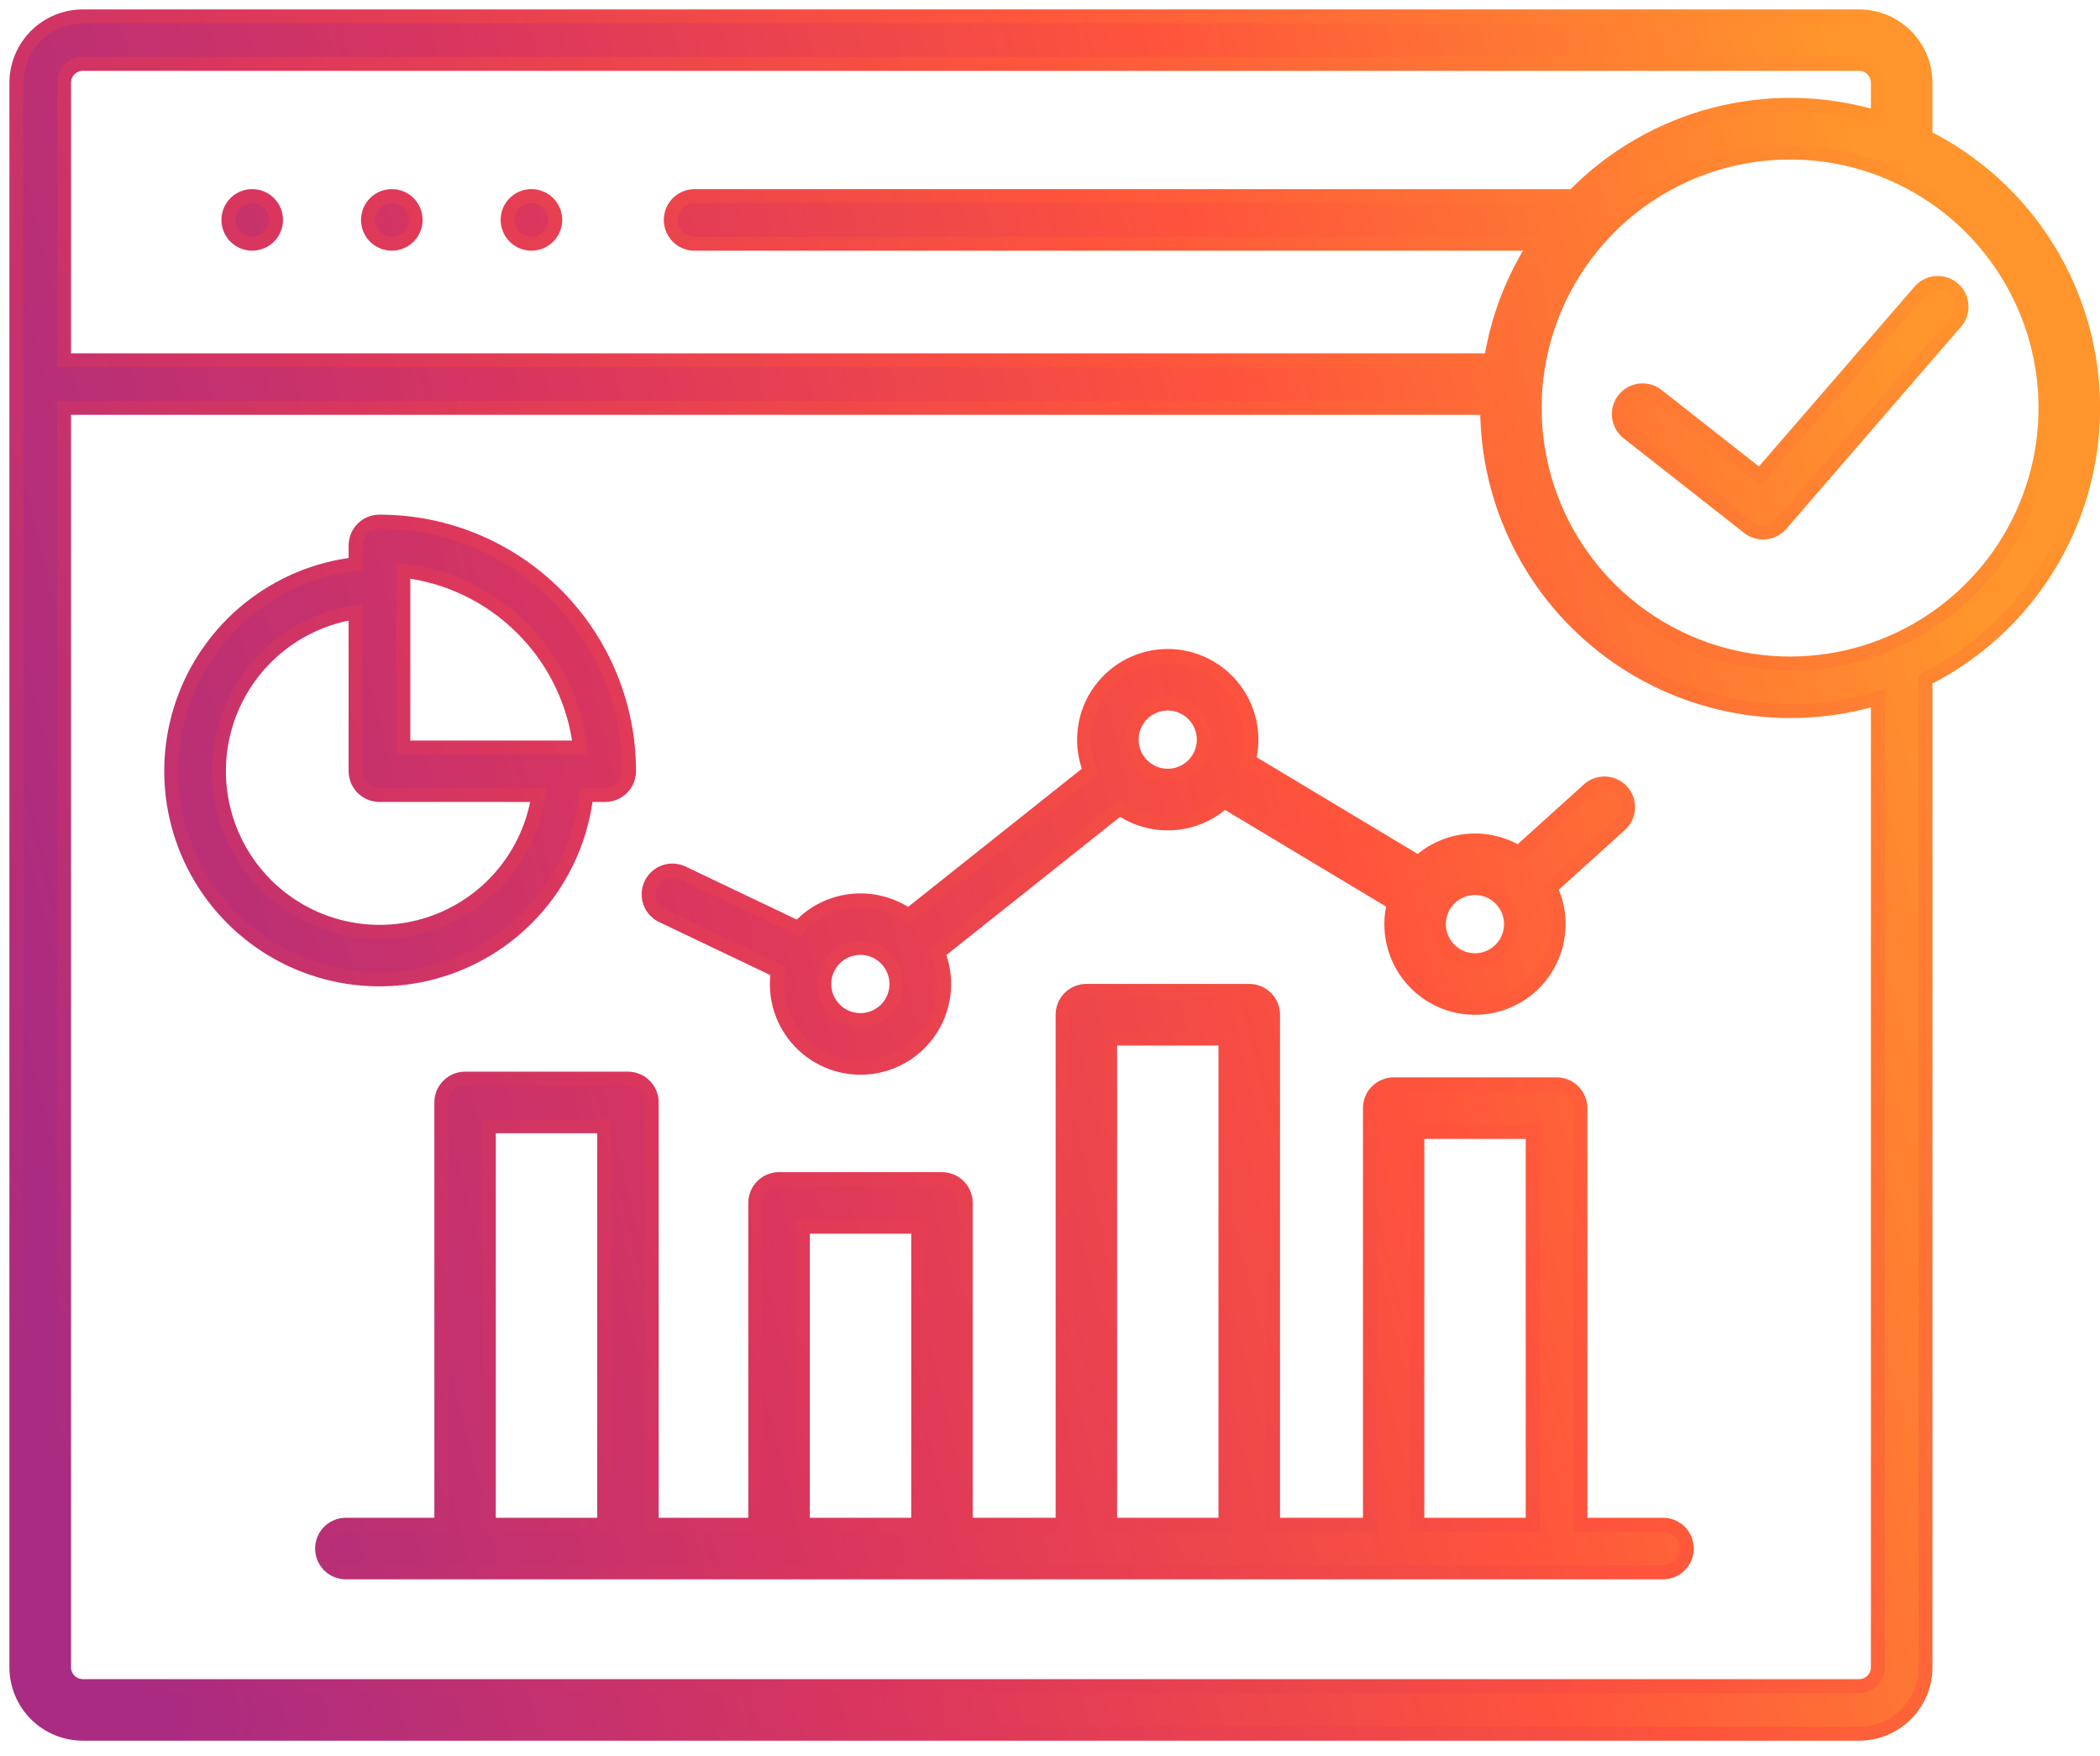 <svg width="128" height="107" viewBox="0 0 128 107" fill="none" xmlns="http://www.w3.org/2000/svg">
<mask id="path-1-outside-1_12_2055" maskUnits="userSpaceOnUse" x="0" y="0" width="129" height="107" fill="black">
<rect fill="white" width="129" height="107"/>
<path fill-rule="evenodd" clip-rule="evenodd" d="M32.397 11.95C32.684 11.951 32.964 12.037 33.201 12.197C33.439 12.357 33.624 12.584 33.733 12.849C33.842 13.114 33.87 13.405 33.813 13.687C33.756 13.967 33.617 14.225 33.414 14.428C33.211 14.63 32.953 14.767 32.672 14.822C32.39 14.878 32.099 14.848 31.834 14.738C31.57 14.628 31.344 14.442 31.185 14.204C31.026 13.965 30.941 13.685 30.941 13.398C30.941 13.207 30.979 13.018 31.052 12.842C31.126 12.666 31.233 12.506 31.368 12.371C31.503 12.237 31.664 12.13 31.841 12.058C32.017 11.985 32.206 11.949 32.397 11.95ZM23.888 11.95C24.174 11.951 24.454 12.037 24.692 12.197C24.93 12.357 25.115 12.584 25.224 12.849C25.332 13.114 25.36 13.405 25.304 13.687C25.247 13.967 25.108 14.225 24.905 14.428C24.702 14.63 24.443 14.767 24.162 14.822C23.881 14.878 23.59 14.848 23.325 14.738C23.06 14.628 22.834 14.442 22.675 14.204C22.517 13.965 22.432 13.685 22.432 13.398C22.432 13.207 22.47 13.019 22.543 12.842C22.617 12.666 22.724 12.506 22.859 12.372C22.995 12.237 23.155 12.131 23.331 12.058C23.508 11.986 23.697 11.949 23.888 11.95ZM15.379 11.95C15.665 11.951 15.945 12.037 16.183 12.197C16.421 12.357 16.605 12.584 16.714 12.849C16.823 13.114 16.851 13.405 16.794 13.687C16.738 13.967 16.599 14.225 16.396 14.428C16.193 14.63 15.934 14.767 15.653 14.822C15.372 14.878 15.08 14.848 14.816 14.738C14.551 14.628 14.325 14.442 14.166 14.204C14.007 13.965 13.923 13.685 13.923 13.398C13.923 13.207 13.961 13.019 14.034 12.842C14.107 12.666 14.215 12.506 14.35 12.372C14.485 12.237 14.646 12.131 14.822 12.058C14.999 11.986 15.188 11.949 15.379 11.95ZM86.389 92.917H93.422V68.977H86.389V92.917ZM67.662 92.917H74.695V63.286H67.662V92.917ZM48.935 92.917H55.967V74.752H48.935V92.917ZM53.998 58.409C53.69 58.101 53.298 57.891 52.872 57.806C52.445 57.721 52.003 57.765 51.6 57.931C51.199 58.098 50.855 58.38 50.613 58.741C50.371 59.103 50.242 59.529 50.242 59.964C50.242 60.399 50.371 60.824 50.613 61.186C50.855 61.548 51.199 61.83 51.6 61.996C52.003 62.163 52.445 62.206 52.872 62.121C53.298 62.036 53.69 61.826 53.998 61.519C54.41 61.106 54.641 60.547 54.641 59.964C54.641 59.381 54.41 58.822 53.998 58.409ZM72.731 43.517C72.423 43.209 72.031 43 71.605 42.915C71.178 42.83 70.736 42.874 70.334 43.04C69.932 43.207 69.588 43.489 69.347 43.85C69.105 44.212 68.976 44.637 68.976 45.072C68.976 45.508 69.105 45.933 69.347 46.294C69.588 46.656 69.932 46.938 70.334 47.105C70.736 47.271 71.178 47.315 71.605 47.23C72.031 47.145 72.423 46.936 72.731 46.628C73.143 46.215 73.374 45.656 73.374 45.072C73.374 44.489 73.143 43.93 72.731 43.517ZM91.457 54.759C91.15 54.451 90.757 54.242 90.331 54.157C89.904 54.072 89.462 54.116 89.06 54.282C88.658 54.449 88.314 54.731 88.073 55.092C87.831 55.454 87.702 55.879 87.702 56.315C87.702 56.75 87.831 57.175 88.073 57.537C88.314 57.898 88.658 58.18 89.06 58.347C89.462 58.513 89.904 58.557 90.331 58.472C90.757 58.387 91.15 58.178 91.457 57.87C91.869 57.457 92.101 56.898 92.101 56.315C92.101 55.731 91.869 55.172 91.457 54.759ZM40.361 55.807C40.014 55.642 39.747 55.345 39.618 54.983C39.49 54.621 39.511 54.223 39.676 53.876C39.841 53.529 40.137 53.262 40.499 53.133C40.862 53.005 41.26 53.025 41.607 53.191L48.66 56.556C49.493 55.631 50.636 55.042 51.873 54.901C53.11 54.76 54.355 55.077 55.375 55.791L66.448 46.987C66.146 46.239 66.025 45.43 66.097 44.626C66.168 43.822 66.428 43.047 66.857 42.364C67.286 41.68 67.871 41.109 68.564 40.695C69.257 40.282 70.038 40.039 70.843 39.986C71.648 39.934 72.454 40.073 73.195 40.392C73.936 40.711 74.591 41.202 75.105 41.824C75.62 42.445 75.979 43.18 76.155 43.967C76.33 44.755 76.316 45.573 76.114 46.354L86.456 52.562C87.271 51.813 88.308 51.35 89.41 51.242C90.513 51.135 91.62 51.39 92.564 51.968L96.793 48.147C96.933 48.013 97.097 47.908 97.278 47.84C97.458 47.77 97.651 47.738 97.844 47.745C98.037 47.752 98.227 47.797 98.402 47.879C98.577 47.96 98.734 48.076 98.864 48.219C98.993 48.362 99.093 48.53 99.156 48.713C99.22 48.895 99.246 49.089 99.234 49.281C99.221 49.474 99.17 49.662 99.083 49.835C98.996 50.008 98.876 50.161 98.729 50.286L94.499 54.109C94.855 54.849 95.026 55.663 94.999 56.483C94.972 57.302 94.748 58.104 94.346 58.818C93.943 59.533 93.374 60.14 92.687 60.588C92 61.036 91.215 61.311 90.398 61.391C89.582 61.471 88.758 61.352 87.998 61.045C87.237 60.739 86.561 60.253 86.028 59.63C85.495 59.006 85.12 58.263 84.936 57.464C84.751 56.665 84.762 55.833 84.968 55.039L74.624 48.831C73.769 49.617 72.671 50.088 71.511 50.164C70.352 50.241 69.201 49.919 68.25 49.252L57.177 58.057C57.471 58.786 57.593 59.573 57.533 60.356C57.474 61.14 57.233 61.899 56.831 62.575C56.43 63.25 55.877 63.823 55.217 64.25C54.557 64.677 53.807 64.945 53.026 65.034C52.245 65.123 51.455 65.03 50.715 64.762C49.976 64.495 49.309 64.06 48.766 63.493C48.222 62.925 47.818 62.239 47.583 61.489C47.349 60.739 47.291 59.944 47.414 59.168L40.364 55.807H40.361ZM31.837 38.292C29.884 36.336 27.328 35.097 24.583 34.776V45.552H35.358C35.036 42.807 33.797 40.251 31.841 38.297L31.837 38.292ZM32.822 48.445C32.553 50.238 31.792 51.92 30.623 53.306C29.455 54.692 27.925 55.726 26.203 56.293C24.482 56.861 22.637 56.94 20.873 56.52C19.11 56.102 17.497 55.202 16.215 53.92C14.933 52.639 14.031 51.027 13.611 49.264C13.19 47.501 13.267 45.656 13.833 43.934C14.399 42.212 15.432 40.681 16.817 39.511C18.201 38.342 19.883 37.579 21.675 37.309V46.992C21.675 47.377 21.828 47.746 22.1 48.018C22.372 48.29 22.741 48.442 23.125 48.442L32.822 48.445ZM23.133 31.787C27.166 31.787 31.034 33.389 33.886 36.24C36.738 39.092 38.34 42.959 38.341 46.992C38.341 47.183 38.304 47.371 38.231 47.547C38.158 47.723 38.052 47.883 37.917 48.018C37.783 48.152 37.623 48.259 37.447 48.332C37.271 48.405 37.083 48.442 36.892 48.442H35.74C35.467 50.813 34.531 53.059 33.039 54.922C31.547 56.785 29.56 58.189 27.307 58.974C25.053 59.759 22.624 59.893 20.297 59.361C17.971 58.828 15.842 57.651 14.155 55.963C12.467 54.276 11.29 52.147 10.757 49.82C10.224 47.494 10.358 45.065 11.144 42.811C11.929 40.557 13.333 38.571 15.196 37.079C17.059 35.587 19.305 34.651 21.675 34.377V33.237C21.676 32.852 21.829 32.484 22.101 32.212C22.372 31.94 22.741 31.787 23.125 31.787H23.133ZM36.828 92.917V68.633H29.795V92.917H36.828ZM26.901 92.917V67.178C26.901 66.794 27.054 66.425 27.326 66.154C27.598 65.882 27.966 65.73 28.351 65.73H38.272C38.656 65.73 39.025 65.882 39.296 66.154C39.568 66.425 39.721 66.794 39.721 67.178V92.917H46.036V73.302C46.036 72.918 46.189 72.549 46.461 72.278C46.733 72.006 47.102 71.853 47.486 71.853H57.413C57.603 71.853 57.792 71.891 57.967 71.964C58.143 72.037 58.303 72.143 58.437 72.278C58.572 72.412 58.679 72.572 58.751 72.748C58.824 72.924 58.862 73.112 58.862 73.302V92.917H64.769V61.834C64.769 61.449 64.922 61.081 65.194 60.809C65.466 60.537 65.835 60.384 66.219 60.383H76.146C76.53 60.384 76.899 60.537 77.171 60.809C77.442 61.081 77.595 61.449 77.595 61.834V92.917H83.502V67.527C83.502 67.143 83.655 66.774 83.926 66.503C84.198 66.231 84.567 66.078 84.951 66.078H94.878C95.068 66.078 95.257 66.115 95.433 66.188C95.608 66.261 95.768 66.368 95.903 66.502C96.038 66.637 96.144 66.796 96.217 66.972C96.29 67.148 96.328 67.337 96.328 67.527V92.917H101.409C101.786 92.929 102.143 93.087 102.405 93.357C102.668 93.628 102.814 93.99 102.814 94.366C102.814 94.743 102.668 95.105 102.405 95.376C102.143 95.646 101.786 95.804 101.409 95.816H21.128C20.934 95.822 20.741 95.789 20.56 95.719C20.378 95.649 20.213 95.543 20.074 95.408C19.934 95.272 19.823 95.111 19.748 94.932C19.672 94.753 19.633 94.561 19.633 94.366C19.633 94.172 19.672 93.98 19.748 93.801C19.823 93.622 19.934 93.46 20.074 93.325C20.213 93.19 20.378 93.084 20.56 93.014C20.741 92.944 20.934 92.911 21.128 92.917H26.901ZM117.362 8.331V5.035C117.358 3.965 116.93 2.94 116.173 2.184C115.416 1.428 114.39 1.002 113.32 1H5.045C3.974 1.001 2.948 1.426 2.189 2.183C1.431 2.939 1.004 3.964 1 5.035V101.608C1.002 102.679 1.428 103.706 2.186 104.464C2.944 105.222 3.971 105.648 5.042 105.65H113.32C114.391 105.648 115.418 105.221 116.175 104.464C116.933 103.706 117.36 102.679 117.362 101.608V41.393C120.432 39.858 123.015 37.499 124.819 34.579C126.624 31.659 127.58 28.294 127.58 24.862C127.58 21.429 126.624 18.064 124.819 15.145C123.015 12.225 120.432 9.865 117.362 8.331ZM90.875 21.957C91.275 19.425 92.2 17.004 93.591 14.851H42.292C41.915 14.839 41.558 14.682 41.296 14.411C41.033 14.14 40.887 13.778 40.887 13.402C40.887 13.025 41.033 12.663 41.296 12.393C41.558 12.122 41.915 11.964 42.292 11.952H95.912C98.271 9.536 101.248 7.813 104.519 6.972C107.79 6.13 111.229 6.202 114.462 7.18V5.035C114.46 4.733 114.339 4.443 114.126 4.229C113.912 4.015 113.622 3.894 113.32 3.892H5.045C4.742 3.894 4.453 4.015 4.239 4.229C4.024 4.443 3.903 4.733 3.902 5.035V21.957H90.875ZM90.646 24.865C90.648 27.747 91.324 30.589 92.62 33.163C93.917 35.737 95.797 37.972 98.111 39.69C100.425 41.407 103.109 42.56 105.948 43.056C108.787 43.551 111.702 43.376 114.462 42.544V101.608C114.46 101.91 114.339 102.2 114.126 102.414C113.912 102.628 113.622 102.749 113.32 102.751H5.045C4.742 102.749 4.453 102.628 4.239 102.414C4.024 102.2 3.903 101.91 3.902 101.608V24.853H90.647V24.863L90.646 24.865ZM98.1 13.855C95.923 16.033 94.44 18.807 93.839 21.827C93.239 24.848 93.547 27.978 94.725 30.823C95.904 33.668 97.9 36.1 100.46 37.81C103.02 39.521 106.031 40.434 109.11 40.434C112.189 40.434 115.2 39.521 117.76 37.81C120.32 36.1 122.316 33.668 123.495 30.823C124.673 27.978 124.981 24.848 124.381 21.827C123.78 18.807 122.297 16.033 120.12 13.855C117.2 10.935 113.239 9.295 109.11 9.295C104.98 9.295 101.02 10.935 98.1 13.855ZM99.225 26.373C98.923 26.136 98.728 25.788 98.683 25.407C98.637 25.026 98.745 24.642 98.982 24.341C99.219 24.039 99.567 23.844 99.948 23.798C100.329 23.753 100.712 23.86 101.014 24.097L107.265 29.012L116.995 17.772C117.117 17.623 117.268 17.499 117.439 17.409C117.61 17.319 117.797 17.264 117.99 17.248C118.182 17.231 118.376 17.253 118.56 17.313C118.744 17.373 118.914 17.468 119.06 17.595C119.206 17.721 119.325 17.876 119.411 18.049C119.496 18.223 119.546 18.411 119.557 18.604C119.568 18.797 119.541 18.99 119.476 19.172C119.411 19.354 119.311 19.522 119.18 19.664L108.612 31.887C108.495 32.038 108.349 32.164 108.183 32.259C108.017 32.354 107.834 32.415 107.644 32.438C107.454 32.462 107.262 32.448 107.077 32.397C106.893 32.346 106.72 32.259 106.57 32.141L99.225 26.373Z"/>
</mask>
<path fill-rule="evenodd" clip-rule="evenodd" d="M32.397 11.95C32.684 11.951 32.964 12.037 33.201 12.197C33.439 12.357 33.624 12.584 33.733 12.849C33.842 13.114 33.87 13.405 33.813 13.687C33.756 13.967 33.617 14.225 33.414 14.428C33.211 14.63 32.953 14.767 32.672 14.822C32.39 14.878 32.099 14.848 31.834 14.738C31.57 14.628 31.344 14.442 31.185 14.204C31.026 13.965 30.941 13.685 30.941 13.398C30.941 13.207 30.979 13.018 31.052 12.842C31.126 12.666 31.233 12.506 31.368 12.371C31.503 12.237 31.664 12.13 31.841 12.058C32.017 11.985 32.206 11.949 32.397 11.95ZM23.888 11.95C24.174 11.951 24.454 12.037 24.692 12.197C24.93 12.357 25.115 12.584 25.224 12.849C25.332 13.114 25.36 13.405 25.304 13.687C25.247 13.967 25.108 14.225 24.905 14.428C24.702 14.63 24.443 14.767 24.162 14.822C23.881 14.878 23.59 14.848 23.325 14.738C23.06 14.628 22.834 14.442 22.675 14.204C22.517 13.965 22.432 13.685 22.432 13.398C22.432 13.207 22.47 13.019 22.543 12.842C22.617 12.666 22.724 12.506 22.859 12.372C22.995 12.237 23.155 12.131 23.331 12.058C23.508 11.986 23.697 11.949 23.888 11.95ZM15.379 11.95C15.665 11.951 15.945 12.037 16.183 12.197C16.421 12.357 16.605 12.584 16.714 12.849C16.823 13.114 16.851 13.405 16.794 13.687C16.738 13.967 16.599 14.225 16.396 14.428C16.193 14.63 15.934 14.767 15.653 14.822C15.372 14.878 15.08 14.848 14.816 14.738C14.551 14.628 14.325 14.442 14.166 14.204C14.007 13.965 13.923 13.685 13.923 13.398C13.923 13.207 13.961 13.019 14.034 12.842C14.107 12.666 14.215 12.506 14.35 12.372C14.485 12.237 14.646 12.131 14.822 12.058C14.999 11.986 15.188 11.949 15.379 11.95ZM86.389 92.917H93.422V68.977H86.389V92.917ZM67.662 92.917H74.695V63.286H67.662V92.917ZM48.935 92.917H55.967V74.752H48.935V92.917ZM53.998 58.409C53.69 58.101 53.298 57.891 52.872 57.806C52.445 57.721 52.003 57.765 51.6 57.931C51.199 58.098 50.855 58.38 50.613 58.741C50.371 59.103 50.242 59.529 50.242 59.964C50.242 60.399 50.371 60.824 50.613 61.186C50.855 61.548 51.199 61.83 51.6 61.996C52.003 62.163 52.445 62.206 52.872 62.121C53.298 62.036 53.69 61.826 53.998 61.519C54.41 61.106 54.641 60.547 54.641 59.964C54.641 59.381 54.41 58.822 53.998 58.409ZM72.731 43.517C72.423 43.209 72.031 43 71.605 42.915C71.178 42.83 70.736 42.874 70.334 43.04C69.932 43.207 69.588 43.489 69.347 43.85C69.105 44.212 68.976 44.637 68.976 45.072C68.976 45.508 69.105 45.933 69.347 46.294C69.588 46.656 69.932 46.938 70.334 47.105C70.736 47.271 71.178 47.315 71.605 47.23C72.031 47.145 72.423 46.936 72.731 46.628C73.143 46.215 73.374 45.656 73.374 45.072C73.374 44.489 73.143 43.93 72.731 43.517ZM91.457 54.759C91.15 54.451 90.757 54.242 90.331 54.157C89.904 54.072 89.462 54.116 89.06 54.282C88.658 54.449 88.314 54.731 88.073 55.092C87.831 55.454 87.702 55.879 87.702 56.315C87.702 56.75 87.831 57.175 88.073 57.537C88.314 57.898 88.658 58.18 89.06 58.347C89.462 58.513 89.904 58.557 90.331 58.472C90.757 58.387 91.15 58.178 91.457 57.87C91.869 57.457 92.101 56.898 92.101 56.315C92.101 55.731 91.869 55.172 91.457 54.759ZM40.361 55.807C40.014 55.642 39.747 55.345 39.618 54.983C39.49 54.621 39.511 54.223 39.676 53.876C39.841 53.529 40.137 53.262 40.499 53.133C40.862 53.005 41.26 53.025 41.607 53.191L48.66 56.556C49.493 55.631 50.636 55.042 51.873 54.901C53.11 54.76 54.355 55.077 55.375 55.791L66.448 46.987C66.146 46.239 66.025 45.43 66.097 44.626C66.168 43.822 66.428 43.047 66.857 42.364C67.286 41.68 67.871 41.109 68.564 40.695C69.257 40.282 70.038 40.039 70.843 39.986C71.648 39.934 72.454 40.073 73.195 40.392C73.936 40.711 74.591 41.202 75.105 41.824C75.62 42.445 75.979 43.18 76.155 43.967C76.33 44.755 76.316 45.573 76.114 46.354L86.456 52.562C87.271 51.813 88.308 51.35 89.41 51.242C90.513 51.135 91.62 51.39 92.564 51.968L96.793 48.147C96.933 48.013 97.097 47.908 97.278 47.84C97.458 47.77 97.651 47.738 97.844 47.745C98.037 47.752 98.227 47.797 98.402 47.879C98.577 47.96 98.734 48.076 98.864 48.219C98.993 48.362 99.093 48.53 99.156 48.713C99.22 48.895 99.246 49.089 99.234 49.281C99.221 49.474 99.17 49.662 99.083 49.835C98.996 50.008 98.876 50.161 98.729 50.286L94.499 54.109C94.855 54.849 95.026 55.663 94.999 56.483C94.972 57.302 94.748 58.104 94.346 58.818C93.943 59.533 93.374 60.14 92.687 60.588C92 61.036 91.215 61.311 90.398 61.391C89.582 61.471 88.758 61.352 87.998 61.045C87.237 60.739 86.561 60.253 86.028 59.63C85.495 59.006 85.12 58.263 84.936 57.464C84.751 56.665 84.762 55.833 84.968 55.039L74.624 48.831C73.769 49.617 72.671 50.088 71.511 50.164C70.352 50.241 69.201 49.919 68.25 49.252L57.177 58.057C57.471 58.786 57.593 59.573 57.533 60.356C57.474 61.14 57.233 61.899 56.831 62.575C56.43 63.25 55.877 63.823 55.217 64.25C54.557 64.677 53.807 64.945 53.026 65.034C52.245 65.123 51.455 65.03 50.715 64.762C49.976 64.495 49.309 64.06 48.766 63.493C48.222 62.925 47.818 62.239 47.583 61.489C47.349 60.739 47.291 59.944 47.414 59.168L40.364 55.807H40.361ZM31.837 38.292C29.884 36.336 27.328 35.097 24.583 34.776V45.552H35.358C35.036 42.807 33.797 40.251 31.841 38.297L31.837 38.292ZM32.822 48.445C32.553 50.238 31.792 51.92 30.623 53.306C29.455 54.692 27.925 55.726 26.203 56.293C24.482 56.861 22.637 56.94 20.873 56.52C19.11 56.102 17.497 55.202 16.215 53.92C14.933 52.639 14.031 51.027 13.611 49.264C13.19 47.501 13.267 45.656 13.833 43.934C14.399 42.212 15.432 40.681 16.817 39.511C18.201 38.342 19.883 37.579 21.675 37.309V46.992C21.675 47.377 21.828 47.746 22.1 48.018C22.372 48.29 22.741 48.442 23.125 48.442L32.822 48.445ZM23.133 31.787C27.166 31.787 31.034 33.389 33.886 36.24C36.738 39.092 38.34 42.959 38.341 46.992C38.341 47.183 38.304 47.371 38.231 47.547C38.158 47.723 38.052 47.883 37.917 48.018C37.783 48.152 37.623 48.259 37.447 48.332C37.271 48.405 37.083 48.442 36.892 48.442H35.74C35.467 50.813 34.531 53.059 33.039 54.922C31.547 56.785 29.56 58.189 27.307 58.974C25.053 59.759 22.624 59.893 20.297 59.361C17.971 58.828 15.842 57.651 14.155 55.963C12.467 54.276 11.29 52.147 10.757 49.82C10.224 47.494 10.358 45.065 11.144 42.811C11.929 40.557 13.333 38.571 15.196 37.079C17.059 35.587 19.305 34.651 21.675 34.377V33.237C21.676 32.852 21.829 32.484 22.101 32.212C22.372 31.94 22.741 31.787 23.125 31.787H23.133ZM36.828 92.917V68.633H29.795V92.917H36.828ZM26.901 92.917V67.178C26.901 66.794 27.054 66.425 27.326 66.154C27.598 65.882 27.966 65.73 28.351 65.73H38.272C38.656 65.73 39.025 65.882 39.296 66.154C39.568 66.425 39.721 66.794 39.721 67.178V92.917H46.036V73.302C46.036 72.918 46.189 72.549 46.461 72.278C46.733 72.006 47.102 71.853 47.486 71.853H57.413C57.603 71.853 57.792 71.891 57.967 71.964C58.143 72.037 58.303 72.143 58.437 72.278C58.572 72.412 58.679 72.572 58.751 72.748C58.824 72.924 58.862 73.112 58.862 73.302V92.917H64.769V61.834C64.769 61.449 64.922 61.081 65.194 60.809C65.466 60.537 65.835 60.384 66.219 60.383H76.146C76.53 60.384 76.899 60.537 77.171 60.809C77.442 61.081 77.595 61.449 77.595 61.834V92.917H83.502V67.527C83.502 67.143 83.655 66.774 83.926 66.503C84.198 66.231 84.567 66.078 84.951 66.078H94.878C95.068 66.078 95.257 66.115 95.433 66.188C95.608 66.261 95.768 66.368 95.903 66.502C96.038 66.637 96.144 66.796 96.217 66.972C96.29 67.148 96.328 67.337 96.328 67.527V92.917H101.409C101.786 92.929 102.143 93.087 102.405 93.357C102.668 93.628 102.814 93.99 102.814 94.366C102.814 94.743 102.668 95.105 102.405 95.376C102.143 95.646 101.786 95.804 101.409 95.816H21.128C20.934 95.822 20.741 95.789 20.56 95.719C20.378 95.649 20.213 95.543 20.074 95.408C19.934 95.272 19.823 95.111 19.748 94.932C19.672 94.753 19.633 94.561 19.633 94.366C19.633 94.172 19.672 93.98 19.748 93.801C19.823 93.622 19.934 93.46 20.074 93.325C20.213 93.19 20.378 93.084 20.56 93.014C20.741 92.944 20.934 92.911 21.128 92.917H26.901ZM117.362 8.331V5.035C117.358 3.965 116.93 2.94 116.173 2.184C115.416 1.428 114.39 1.002 113.32 1H5.045C3.974 1.001 2.948 1.426 2.189 2.183C1.431 2.939 1.004 3.964 1 5.035V101.608C1.002 102.679 1.428 103.706 2.186 104.464C2.944 105.222 3.971 105.648 5.042 105.65H113.32C114.391 105.648 115.418 105.221 116.175 104.464C116.933 103.706 117.36 102.679 117.362 101.608V41.393C120.432 39.858 123.015 37.499 124.819 34.579C126.624 31.659 127.58 28.294 127.58 24.862C127.58 21.429 126.624 18.064 124.819 15.145C123.015 12.225 120.432 9.865 117.362 8.331ZM90.875 21.957C91.275 19.425 92.2 17.004 93.591 14.851H42.292C41.915 14.839 41.558 14.682 41.296 14.411C41.033 14.14 40.887 13.778 40.887 13.402C40.887 13.025 41.033 12.663 41.296 12.393C41.558 12.122 41.915 11.964 42.292 11.952H95.912C98.271 9.536 101.248 7.813 104.519 6.972C107.79 6.13 111.229 6.202 114.462 7.18V5.035C114.46 4.733 114.339 4.443 114.126 4.229C113.912 4.015 113.622 3.894 113.32 3.892H5.045C4.742 3.894 4.453 4.015 4.239 4.229C4.024 4.443 3.903 4.733 3.902 5.035V21.957H90.875ZM90.646 24.865C90.648 27.747 91.324 30.589 92.62 33.163C93.917 35.737 95.797 37.972 98.111 39.69C100.425 41.407 103.109 42.56 105.948 43.056C108.787 43.551 111.702 43.376 114.462 42.544V101.608C114.46 101.91 114.339 102.2 114.126 102.414C113.912 102.628 113.622 102.749 113.32 102.751H5.045C4.742 102.749 4.453 102.628 4.239 102.414C4.024 102.2 3.903 101.91 3.902 101.608V24.853H90.647V24.863L90.646 24.865ZM98.1 13.855C95.923 16.033 94.44 18.807 93.839 21.827C93.239 24.848 93.547 27.978 94.725 30.823C95.904 33.668 97.9 36.1 100.46 37.81C103.02 39.521 106.031 40.434 109.11 40.434C112.189 40.434 115.2 39.521 117.76 37.81C120.32 36.1 122.316 33.668 123.495 30.823C124.673 27.978 124.981 24.848 124.381 21.827C123.78 18.807 122.297 16.033 120.12 13.855C117.2 10.935 113.239 9.295 109.11 9.295C104.98 9.295 101.02 10.935 98.1 13.855ZM99.225 26.373C98.923 26.136 98.728 25.788 98.683 25.407C98.637 25.026 98.745 24.642 98.982 24.341C99.219 24.039 99.567 23.844 99.948 23.798C100.329 23.753 100.712 23.86 101.014 24.097L107.265 29.012L116.995 17.772C117.117 17.623 117.268 17.499 117.439 17.409C117.61 17.319 117.797 17.264 117.99 17.248C118.182 17.231 118.376 17.253 118.56 17.313C118.744 17.373 118.914 17.468 119.06 17.595C119.206 17.721 119.325 17.876 119.411 18.049C119.496 18.223 119.546 18.411 119.557 18.604C119.568 18.797 119.541 18.99 119.476 19.172C119.411 19.354 119.311 19.522 119.18 19.664L108.612 31.887C108.495 32.038 108.349 32.164 108.183 32.259C108.017 32.354 107.834 32.415 107.644 32.438C107.454 32.462 107.262 32.448 107.077 32.397C106.893 32.346 106.72 32.259 106.57 32.141L99.225 26.373Z" fill="url(#paint0_linear_12_2055)"/>
<path fill-rule="evenodd" clip-rule="evenodd" d="M32.397 11.95C32.684 11.951 32.964 12.037 33.201 12.197C33.439 12.357 33.624 12.584 33.733 12.849C33.842 13.114 33.87 13.405 33.813 13.687C33.756 13.967 33.617 14.225 33.414 14.428C33.211 14.63 32.953 14.767 32.672 14.822C32.39 14.878 32.099 14.848 31.834 14.738C31.57 14.628 31.344 14.442 31.185 14.204C31.026 13.965 30.941 13.685 30.941 13.398C30.941 13.207 30.979 13.018 31.052 12.842C31.126 12.666 31.233 12.506 31.368 12.371C31.503 12.237 31.664 12.13 31.841 12.058C32.017 11.985 32.206 11.949 32.397 11.95ZM23.888 11.95C24.174 11.951 24.454 12.037 24.692 12.197C24.93 12.357 25.115 12.584 25.224 12.849C25.332 13.114 25.36 13.405 25.304 13.687C25.247 13.967 25.108 14.225 24.905 14.428C24.702 14.63 24.443 14.767 24.162 14.822C23.881 14.878 23.59 14.848 23.325 14.738C23.06 14.628 22.834 14.442 22.675 14.204C22.517 13.965 22.432 13.685 22.432 13.398C22.432 13.207 22.47 13.019 22.543 12.842C22.617 12.666 22.724 12.506 22.859 12.372C22.995 12.237 23.155 12.131 23.331 12.058C23.508 11.986 23.697 11.949 23.888 11.95ZM15.379 11.95C15.665 11.951 15.945 12.037 16.183 12.197C16.421 12.357 16.605 12.584 16.714 12.849C16.823 13.114 16.851 13.405 16.794 13.687C16.738 13.967 16.599 14.225 16.396 14.428C16.193 14.63 15.934 14.767 15.653 14.822C15.372 14.878 15.08 14.848 14.816 14.738C14.551 14.628 14.325 14.442 14.166 14.204C14.007 13.965 13.923 13.685 13.923 13.398C13.923 13.207 13.961 13.019 14.034 12.842C14.107 12.666 14.215 12.506 14.35 12.372C14.485 12.237 14.646 12.131 14.822 12.058C14.999 11.986 15.188 11.949 15.379 11.95ZM86.389 92.917H93.422V68.977H86.389V92.917ZM67.662 92.917H74.695V63.286H67.662V92.917ZM48.935 92.917H55.967V74.752H48.935V92.917ZM53.998 58.409C53.69 58.101 53.298 57.891 52.872 57.806C52.445 57.721 52.003 57.765 51.6 57.931C51.199 58.098 50.855 58.38 50.613 58.741C50.371 59.103 50.242 59.529 50.242 59.964C50.242 60.399 50.371 60.824 50.613 61.186C50.855 61.548 51.199 61.83 51.6 61.996C52.003 62.163 52.445 62.206 52.872 62.121C53.298 62.036 53.69 61.826 53.998 61.519C54.41 61.106 54.641 60.547 54.641 59.964C54.641 59.381 54.41 58.822 53.998 58.409ZM72.731 43.517C72.423 43.209 72.031 43 71.605 42.915C71.178 42.83 70.736 42.874 70.334 43.04C69.932 43.207 69.588 43.489 69.347 43.85C69.105 44.212 68.976 44.637 68.976 45.072C68.976 45.508 69.105 45.933 69.347 46.294C69.588 46.656 69.932 46.938 70.334 47.105C70.736 47.271 71.178 47.315 71.605 47.23C72.031 47.145 72.423 46.936 72.731 46.628C73.143 46.215 73.374 45.656 73.374 45.072C73.374 44.489 73.143 43.93 72.731 43.517ZM91.457 54.759C91.15 54.451 90.757 54.242 90.331 54.157C89.904 54.072 89.462 54.116 89.06 54.282C88.658 54.449 88.314 54.731 88.073 55.092C87.831 55.454 87.702 55.879 87.702 56.315C87.702 56.75 87.831 57.175 88.073 57.537C88.314 57.898 88.658 58.18 89.06 58.347C89.462 58.513 89.904 58.557 90.331 58.472C90.757 58.387 91.15 58.178 91.457 57.87C91.869 57.457 92.101 56.898 92.101 56.315C92.101 55.731 91.869 55.172 91.457 54.759ZM40.361 55.807C40.014 55.642 39.747 55.345 39.618 54.983C39.49 54.621 39.511 54.223 39.676 53.876C39.841 53.529 40.137 53.262 40.499 53.133C40.862 53.005 41.26 53.025 41.607 53.191L48.66 56.556C49.493 55.631 50.636 55.042 51.873 54.901C53.11 54.76 54.355 55.077 55.375 55.791L66.448 46.987C66.146 46.239 66.025 45.43 66.097 44.626C66.168 43.822 66.428 43.047 66.857 42.364C67.286 41.68 67.871 41.109 68.564 40.695C69.257 40.282 70.038 40.039 70.843 39.986C71.648 39.934 72.454 40.073 73.195 40.392C73.936 40.711 74.591 41.202 75.105 41.824C75.62 42.445 75.979 43.18 76.155 43.967C76.33 44.755 76.316 45.573 76.114 46.354L86.456 52.562C87.271 51.813 88.308 51.35 89.41 51.242C90.513 51.135 91.62 51.39 92.564 51.968L96.793 48.147C96.933 48.013 97.097 47.908 97.278 47.84C97.458 47.77 97.651 47.738 97.844 47.745C98.037 47.752 98.227 47.797 98.402 47.879C98.577 47.96 98.734 48.076 98.864 48.219C98.993 48.362 99.093 48.53 99.156 48.713C99.22 48.895 99.246 49.089 99.234 49.281C99.221 49.474 99.17 49.662 99.083 49.835C98.996 50.008 98.876 50.161 98.729 50.286L94.499 54.109C94.855 54.849 95.026 55.663 94.999 56.483C94.972 57.302 94.748 58.104 94.346 58.818C93.943 59.533 93.374 60.14 92.687 60.588C92 61.036 91.215 61.311 90.398 61.391C89.582 61.471 88.758 61.352 87.998 61.045C87.237 60.739 86.561 60.253 86.028 59.63C85.495 59.006 85.12 58.263 84.936 57.464C84.751 56.665 84.762 55.833 84.968 55.039L74.624 48.831C73.769 49.617 72.671 50.088 71.511 50.164C70.352 50.241 69.201 49.919 68.25 49.252L57.177 58.057C57.471 58.786 57.593 59.573 57.533 60.356C57.474 61.14 57.233 61.899 56.831 62.575C56.43 63.25 55.877 63.823 55.217 64.25C54.557 64.677 53.807 64.945 53.026 65.034C52.245 65.123 51.455 65.03 50.715 64.762C49.976 64.495 49.309 64.06 48.766 63.493C48.222 62.925 47.818 62.239 47.583 61.489C47.349 60.739 47.291 59.944 47.414 59.168L40.364 55.807H40.361ZM31.837 38.292C29.884 36.336 27.328 35.097 24.583 34.776V45.552H35.358C35.036 42.807 33.797 40.251 31.841 38.297L31.837 38.292ZM32.822 48.445C32.553 50.238 31.792 51.92 30.623 53.306C29.455 54.692 27.925 55.726 26.203 56.293C24.482 56.861 22.637 56.94 20.873 56.52C19.11 56.102 17.497 55.202 16.215 53.92C14.933 52.639 14.031 51.027 13.611 49.264C13.19 47.501 13.267 45.656 13.833 43.934C14.399 42.212 15.432 40.681 16.817 39.511C18.201 38.342 19.883 37.579 21.675 37.309V46.992C21.675 47.377 21.828 47.746 22.1 48.018C22.372 48.29 22.741 48.442 23.125 48.442L32.822 48.445ZM23.133 31.787C27.166 31.787 31.034 33.389 33.886 36.24C36.738 39.092 38.34 42.959 38.341 46.992C38.341 47.183 38.304 47.371 38.231 47.547C38.158 47.723 38.052 47.883 37.917 48.018C37.783 48.152 37.623 48.259 37.447 48.332C37.271 48.405 37.083 48.442 36.892 48.442H35.74C35.467 50.813 34.531 53.059 33.039 54.922C31.547 56.785 29.56 58.189 27.307 58.974C25.053 59.759 22.624 59.893 20.297 59.361C17.971 58.828 15.842 57.651 14.155 55.963C12.467 54.276 11.29 52.147 10.757 49.82C10.224 47.494 10.358 45.065 11.144 42.811C11.929 40.557 13.333 38.571 15.196 37.079C17.059 35.587 19.305 34.651 21.675 34.377V33.237C21.676 32.852 21.829 32.484 22.101 32.212C22.372 31.94 22.741 31.787 23.125 31.787H23.133ZM36.828 92.917V68.633H29.795V92.917H36.828ZM26.901 92.917V67.178C26.901 66.794 27.054 66.425 27.326 66.154C27.598 65.882 27.966 65.73 28.351 65.73H38.272C38.656 65.73 39.025 65.882 39.296 66.154C39.568 66.425 39.721 66.794 39.721 67.178V92.917H46.036V73.302C46.036 72.918 46.189 72.549 46.461 72.278C46.733 72.006 47.102 71.853 47.486 71.853H57.413C57.603 71.853 57.792 71.891 57.967 71.964C58.143 72.037 58.303 72.143 58.437 72.278C58.572 72.412 58.679 72.572 58.751 72.748C58.824 72.924 58.862 73.112 58.862 73.302V92.917H64.769V61.834C64.769 61.449 64.922 61.081 65.194 60.809C65.466 60.537 65.835 60.384 66.219 60.383H76.146C76.53 60.384 76.899 60.537 77.171 60.809C77.442 61.081 77.595 61.449 77.595 61.834V92.917H83.502V67.527C83.502 67.143 83.655 66.774 83.926 66.503C84.198 66.231 84.567 66.078 84.951 66.078H94.878C95.068 66.078 95.257 66.115 95.433 66.188C95.608 66.261 95.768 66.368 95.903 66.502C96.038 66.637 96.144 66.796 96.217 66.972C96.29 67.148 96.328 67.337 96.328 67.527V92.917H101.409C101.786 92.929 102.143 93.087 102.405 93.357C102.668 93.628 102.814 93.99 102.814 94.366C102.814 94.743 102.668 95.105 102.405 95.376C102.143 95.646 101.786 95.804 101.409 95.816H21.128C20.934 95.822 20.741 95.789 20.56 95.719C20.378 95.649 20.213 95.543 20.074 95.408C19.934 95.272 19.823 95.111 19.748 94.932C19.672 94.753 19.633 94.561 19.633 94.366C19.633 94.172 19.672 93.98 19.748 93.801C19.823 93.622 19.934 93.46 20.074 93.325C20.213 93.19 20.378 93.084 20.56 93.014C20.741 92.944 20.934 92.911 21.128 92.917H26.901ZM117.362 8.331V5.035C117.358 3.965 116.93 2.94 116.173 2.184C115.416 1.428 114.39 1.002 113.32 1H5.045C3.974 1.001 2.948 1.426 2.189 2.183C1.431 2.939 1.004 3.964 1 5.035V101.608C1.002 102.679 1.428 103.706 2.186 104.464C2.944 105.222 3.971 105.648 5.042 105.65H113.32C114.391 105.648 115.418 105.221 116.175 104.464C116.933 103.706 117.36 102.679 117.362 101.608V41.393C120.432 39.858 123.015 37.499 124.819 34.579C126.624 31.659 127.58 28.294 127.58 24.862C127.58 21.429 126.624 18.064 124.819 15.145C123.015 12.225 120.432 9.865 117.362 8.331ZM90.875 21.957C91.275 19.425 92.2 17.004 93.591 14.851H42.292C41.915 14.839 41.558 14.682 41.296 14.411C41.033 14.14 40.887 13.778 40.887 13.402C40.887 13.025 41.033 12.663 41.296 12.393C41.558 12.122 41.915 11.964 42.292 11.952H95.912C98.271 9.536 101.248 7.813 104.519 6.972C107.79 6.13 111.229 6.202 114.462 7.18V5.035C114.46 4.733 114.339 4.443 114.126 4.229C113.912 4.015 113.622 3.894 113.32 3.892H5.045C4.742 3.894 4.453 4.015 4.239 4.229C4.024 4.443 3.903 4.733 3.902 5.035V21.957H90.875ZM90.646 24.865C90.648 27.747 91.324 30.589 92.62 33.163C93.917 35.737 95.797 37.972 98.111 39.69C100.425 41.407 103.109 42.56 105.948 43.056C108.787 43.551 111.702 43.376 114.462 42.544V101.608C114.46 101.91 114.339 102.2 114.126 102.414C113.912 102.628 113.622 102.749 113.32 102.751H5.045C4.742 102.749 4.453 102.628 4.239 102.414C4.024 102.2 3.903 101.91 3.902 101.608V24.853H90.647V24.863L90.646 24.865ZM98.1 13.855C95.923 16.033 94.44 18.807 93.839 21.827C93.239 24.848 93.547 27.978 94.725 30.823C95.904 33.668 97.9 36.1 100.46 37.81C103.02 39.521 106.031 40.434 109.11 40.434C112.189 40.434 115.2 39.521 117.76 37.81C120.32 36.1 122.316 33.668 123.495 30.823C124.673 27.978 124.981 24.848 124.381 21.827C123.78 18.807 122.297 16.033 120.12 13.855C117.2 10.935 113.239 9.295 109.11 9.295C104.98 9.295 101.02 10.935 98.1 13.855ZM99.225 26.373C98.923 26.136 98.728 25.788 98.683 25.407C98.637 25.026 98.745 24.642 98.982 24.341C99.219 24.039 99.567 23.844 99.948 23.798C100.329 23.753 100.712 23.86 101.014 24.097L107.265 29.012L116.995 17.772C117.117 17.623 117.268 17.499 117.439 17.409C117.61 17.319 117.797 17.264 117.99 17.248C118.182 17.231 118.376 17.253 118.56 17.313C118.744 17.373 118.914 17.468 119.06 17.595C119.206 17.721 119.325 17.876 119.411 18.049C119.496 18.223 119.546 18.411 119.557 18.604C119.568 18.797 119.541 18.99 119.476 19.172C119.411 19.354 119.311 19.522 119.18 19.664L108.612 31.887C108.495 32.038 108.349 32.164 108.183 32.259C108.017 32.354 107.834 32.415 107.644 32.438C107.454 32.462 107.262 32.448 107.077 32.397C106.893 32.346 106.72 32.259 106.57 32.141L99.225 26.373Z" stroke="url(#paint1_linear_12_2055)" stroke-width="0.852" mask="url(#path-1-outside-1_12_2055)"/>
<defs>
<linearGradient id="paint0_linear_12_2055" x1="1" y1="68.85" x2="120.6" y2="39.525" gradientUnits="userSpaceOnUse">
<stop stop-color="#A92B82"/>
<stop offset="0.354" stop-color="#DB365D"/>
<stop offset="0.677" stop-color="#FE543C"/>
<stop offset="1" stop-color="#FF952C"/>
</linearGradient>
<linearGradient id="paint1_linear_12_2055" x1="1" y1="85.525" x2="127.5" y2="33.2" gradientUnits="userSpaceOnUse">
<stop stop-color="#A92B82"/>
<stop offset="0.328" stop-color="#DD375B"/>
<stop offset="0.641" stop-color="#FE543C"/>
<stop offset="1" stop-color="#FF952C"/>
</linearGradient>
</defs>
</svg>

